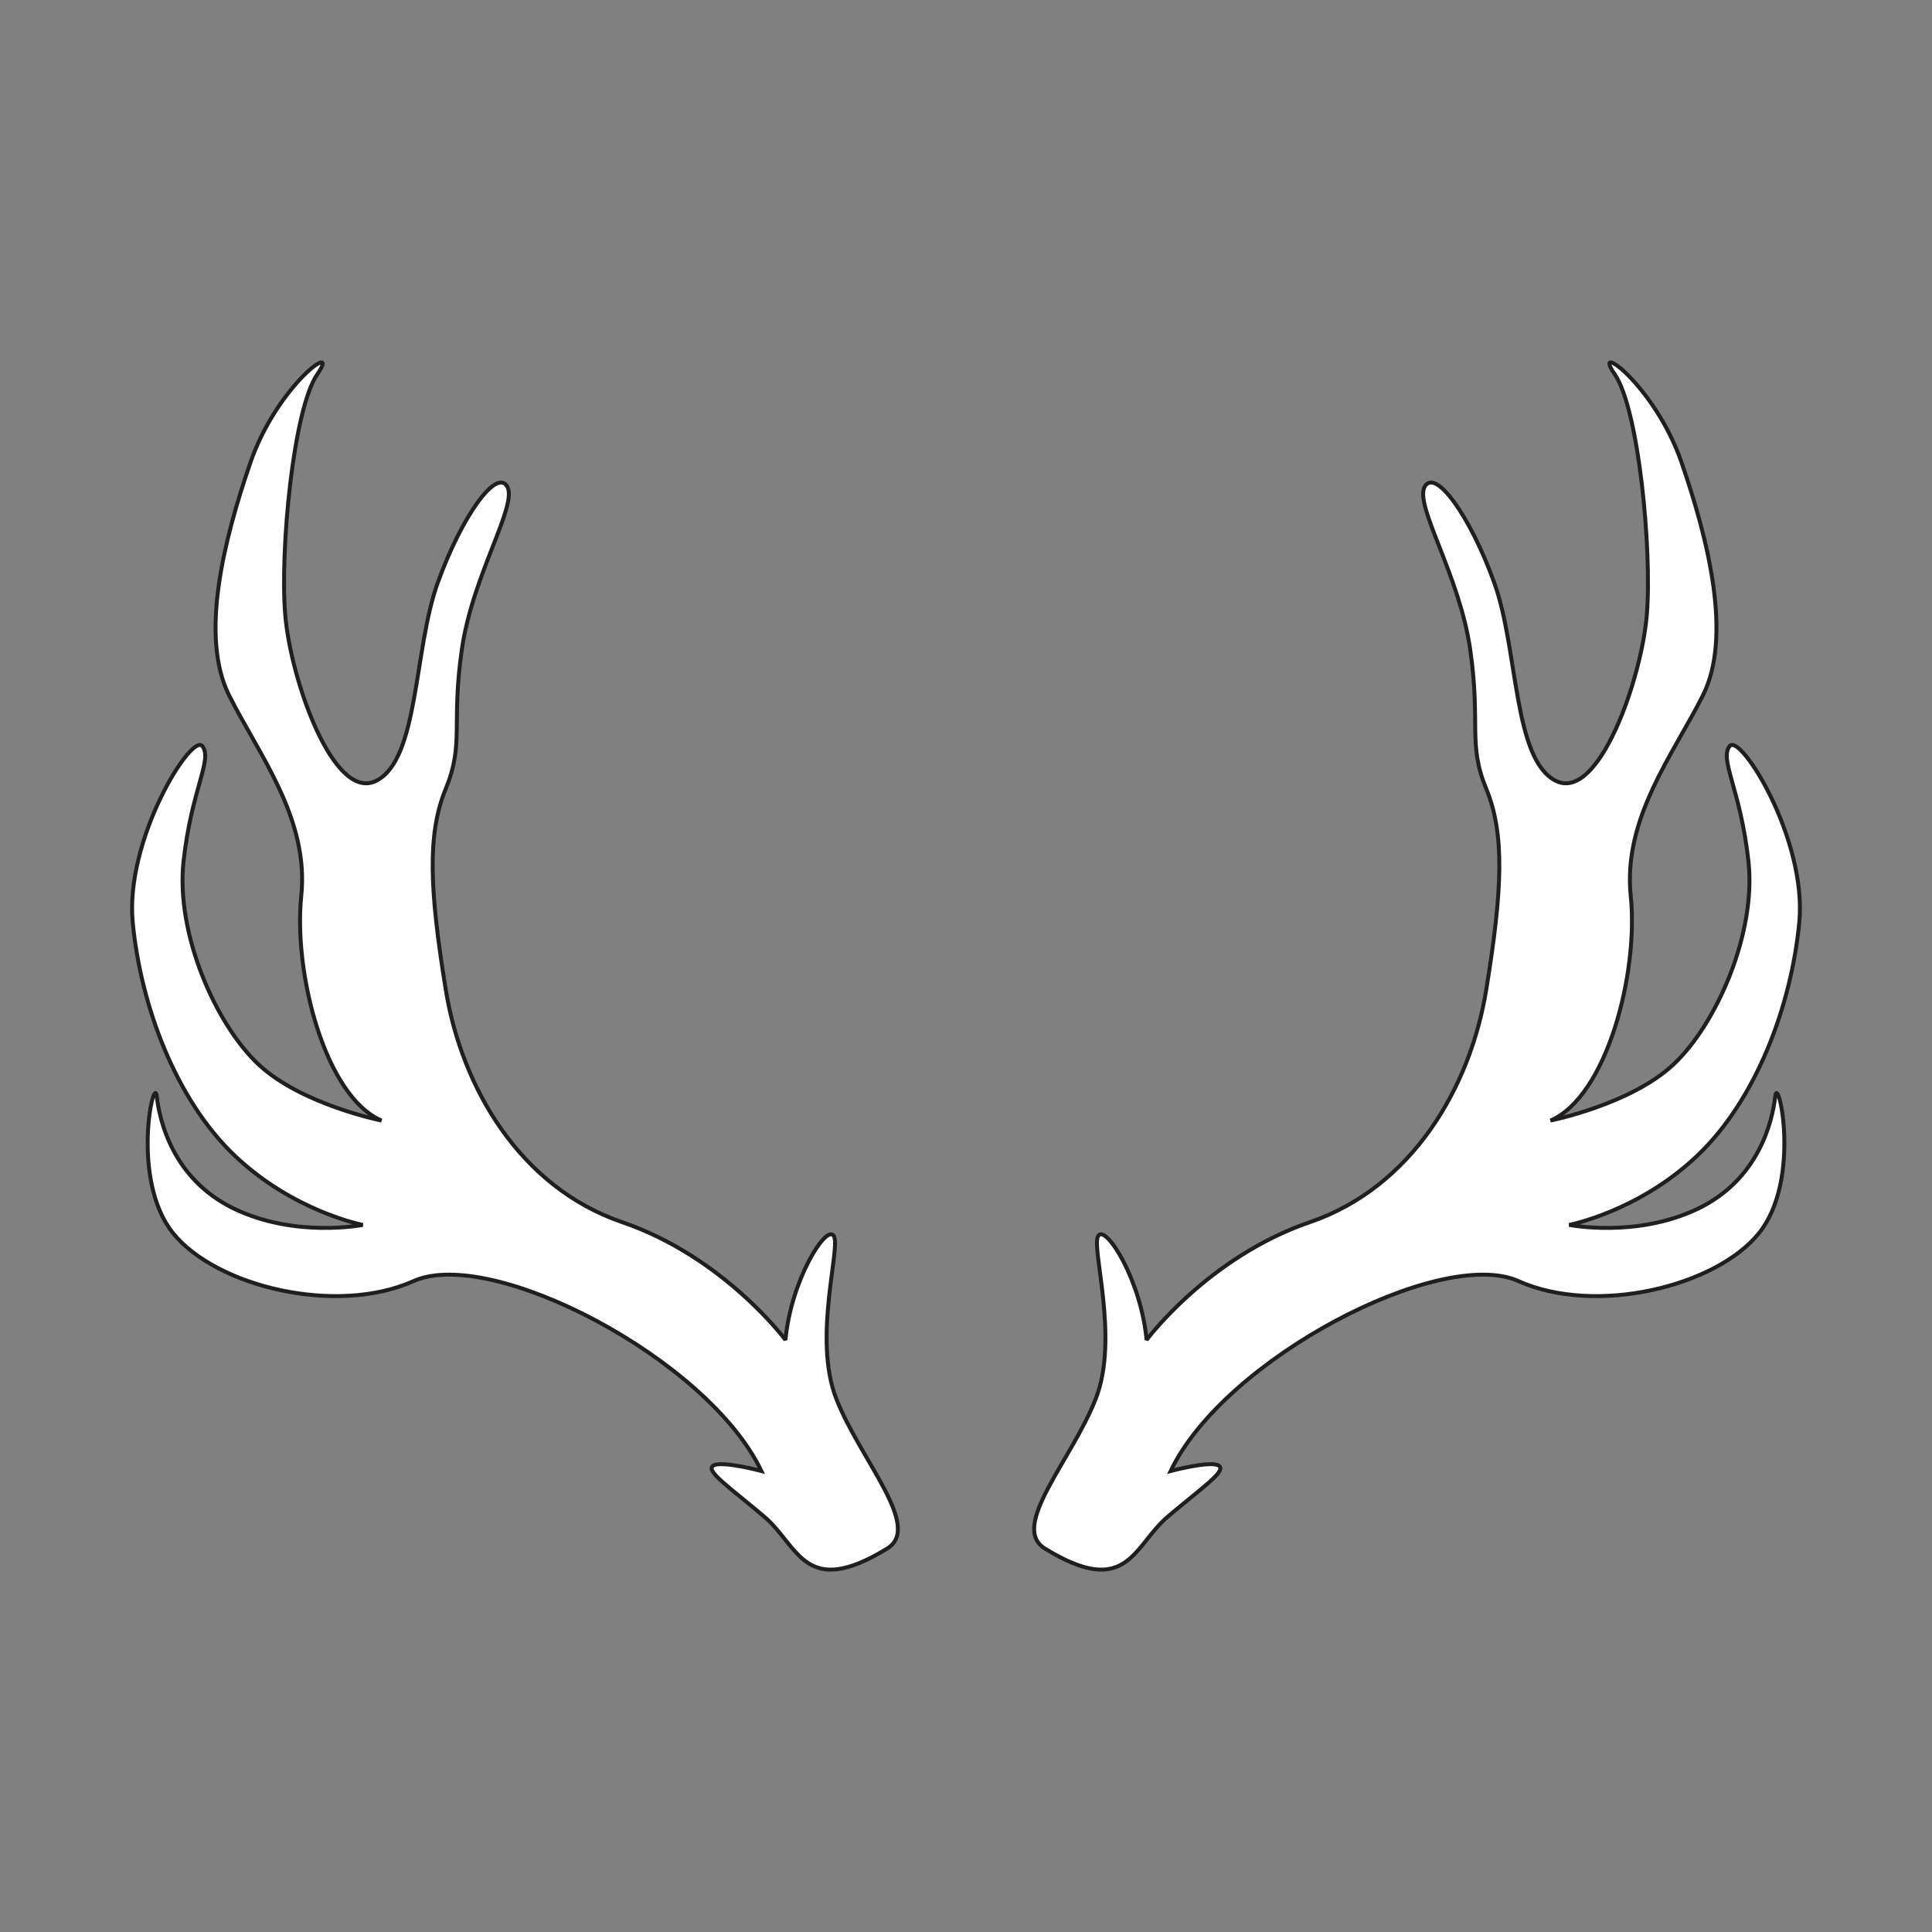 <?xml version="1.0" encoding="UTF-8"?>
<!DOCTYPE svg PUBLIC "-//W3C//DTD SVG 1.1//EN" "http://www.w3.org/Graphics/SVG/1.1/DTD/svg11.dtd">
<!-- Creator: CorelDRAW 2018 (64-Bit) -->
<svg xmlns="http://www.w3.org/2000/svg" xml:space="preserve" width="3.413in" height="3.413in" version="1.1" style="shape-rendering:geometricPrecision; text-rendering:geometricPrecision; image-rendering:optimizeQuality; fill-rule:evenodd; clip-rule:evenodd"
viewBox="0 0 3413.33 3413.33"
 xmlns:xlink="http://www.w3.org/1999/xlink">
 <rect x="0" y="0" width="3413.33" height="3413.33" fill="#808080" stroke="none"/>
 <defs>
  <style type="text/css">
   <![CDATA[
    .str0 {stroke:#201E1E;stroke-width:6.94;stroke-miterlimit:2.613}
    .fil1 {fill:none}
    .fil0 {fill:#FEFEFE;fill-rule:nonzero}
   ]]>
  </style>
 </defs>
 <g id="Layer_x0020_1">
  <g id="_1548162033264">
   <path class="fil0 str0" d="M1567.32 2735.92c63.02,-38.66 -47.28,-155.96 -89.8,-264.67 -42.52,-108.69 9.44,-269.39 -4.76,-288.29 -14.2,-18.9 -75.6,80.34 -85.04,184.32 0,0 -108.69,-146.5 -288.3,-207.95 -179.61,-61.43 -283.54,-236.3 -311.94,-411.17 -28.32,-174.87 -33.08,-274.11 0,-354.45 33.08,-80.35 9.44,-113.43 28.4,-245.76 18.88,-132.33 99.25,-255.2 80.28,-288.29 -18.88,-33.08 -80.28,51.99 -122.89,170.14 -42.52,118.15 -33.08,311.93 -108.69,349.73 -75.61,37.8 -151.21,-179.59 -160.65,-293.02 -9.44,-113.43 14.11,-363.91 56.72,-425.35 42.52,-61.43 -70.93,18.91 -118.21,155.96 -47.2,137.06 -89.81,307.2 -37.76,411.17 51.96,103.98 141.77,217.41 127.57,354.46 -14.2,137.06 42.52,354.45 141.76,396.99 0,0 -141.76,-28.36 -217.37,-99.24 -75.6,-70.89 -146.53,-231.58 -132.33,-359.19 14.2,-127.6 51.96,-179.59 33.08,-203.22 -18.88,-23.63 -137.09,165.42 -122.89,311.92 14.2,146.52 75.61,311.93 179.61,411.17 103.92,99.26 226.81,122.88 226.81,122.88 0,0 -118.13,23.63 -226.81,-28.35 -108.69,-51.99 -132.33,-155.96 -137.09,-198.5 -4.67,-42.53 -47.2,146.52 28.41,241.04 75.61,94.52 288.3,146.51 425.3,85.07 137.09,-61.44 519.87,137.06 614.44,335.56 0,0 -70.93,-18.91 -85.13,-9.46 -14.11,9.46 28.41,37.81 89.81,89.8 61.48,51.99 70.93,146.51 217.45,56.72z"/>
   <path class="fil0 str0" d="M1846.09 2735.92c-63.1,-38.66 47.29,-155.96 89.81,-264.67 42.52,-108.69 -9.44,-269.39 4.67,-288.29 14.2,-18.9 75.69,80.34 85.13,184.32 0,0 108.69,-146.5 288.3,-207.95 179.53,-61.43 283.54,-236.3 311.85,-411.17 28.41,-174.87 33.08,-274.11 0,-354.45 -33.08,-80.35 -9.44,-113.43 -28.32,-245.76 -18.88,-132.33 -99.24,-255.2 -80.37,-288.29 18.88,-33.08 80.37,51.99 122.89,170.14 42.52,118.15 33.08,311.93 108.69,349.73 75.6,37.8 151.29,-179.59 160.73,-293.02 9.44,-113.43 -14.2,-363.91 -56.72,-425.35 -42.52,-61.43 70.84,18.91 118.12,155.96 47.29,137.06 89.81,307.2 37.85,411.17 -52.05,103.98 -141.77,217.41 -127.65,354.46 14.2,137.06 -42.52,354.45 -141.77,396.99 0,0 141.77,-28.36 217.37,-99.24 75.69,-70.89 146.53,-231.58 132.33,-359.19 -14.11,-127.6 -51.96,-179.59 -33.08,-203.22 18.96,-23.63 137.09,165.42 122.89,311.92 -14.12,146.52 -75.61,311.93 -179.53,411.17 -104.01,99.26 -226.89,122.88 -226.89,122.88 0,0 118.13,23.63 226.89,-28.35 108.69,-51.99 132.33,-155.96 137.01,-198.5 4.76,-42.53 47.28,146.52 -28.32,241.04 -75.6,94.52 -288.3,146.51 -425.39,85.07 -137.01,-61.44 -519.87,137.06 -614.35,335.56 0,0 70.84,-18.91 85.04,-9.46 14.2,9.46 -28.32,37.81 -89.81,89.8 -61.4,51.99 -70.84,146.51 -217.37,56.72z"/>
  </g>
  <rect class="fil1" x="-0" y="-0" width="3413.33" height="3413.33"/>
 </g>
</svg>
